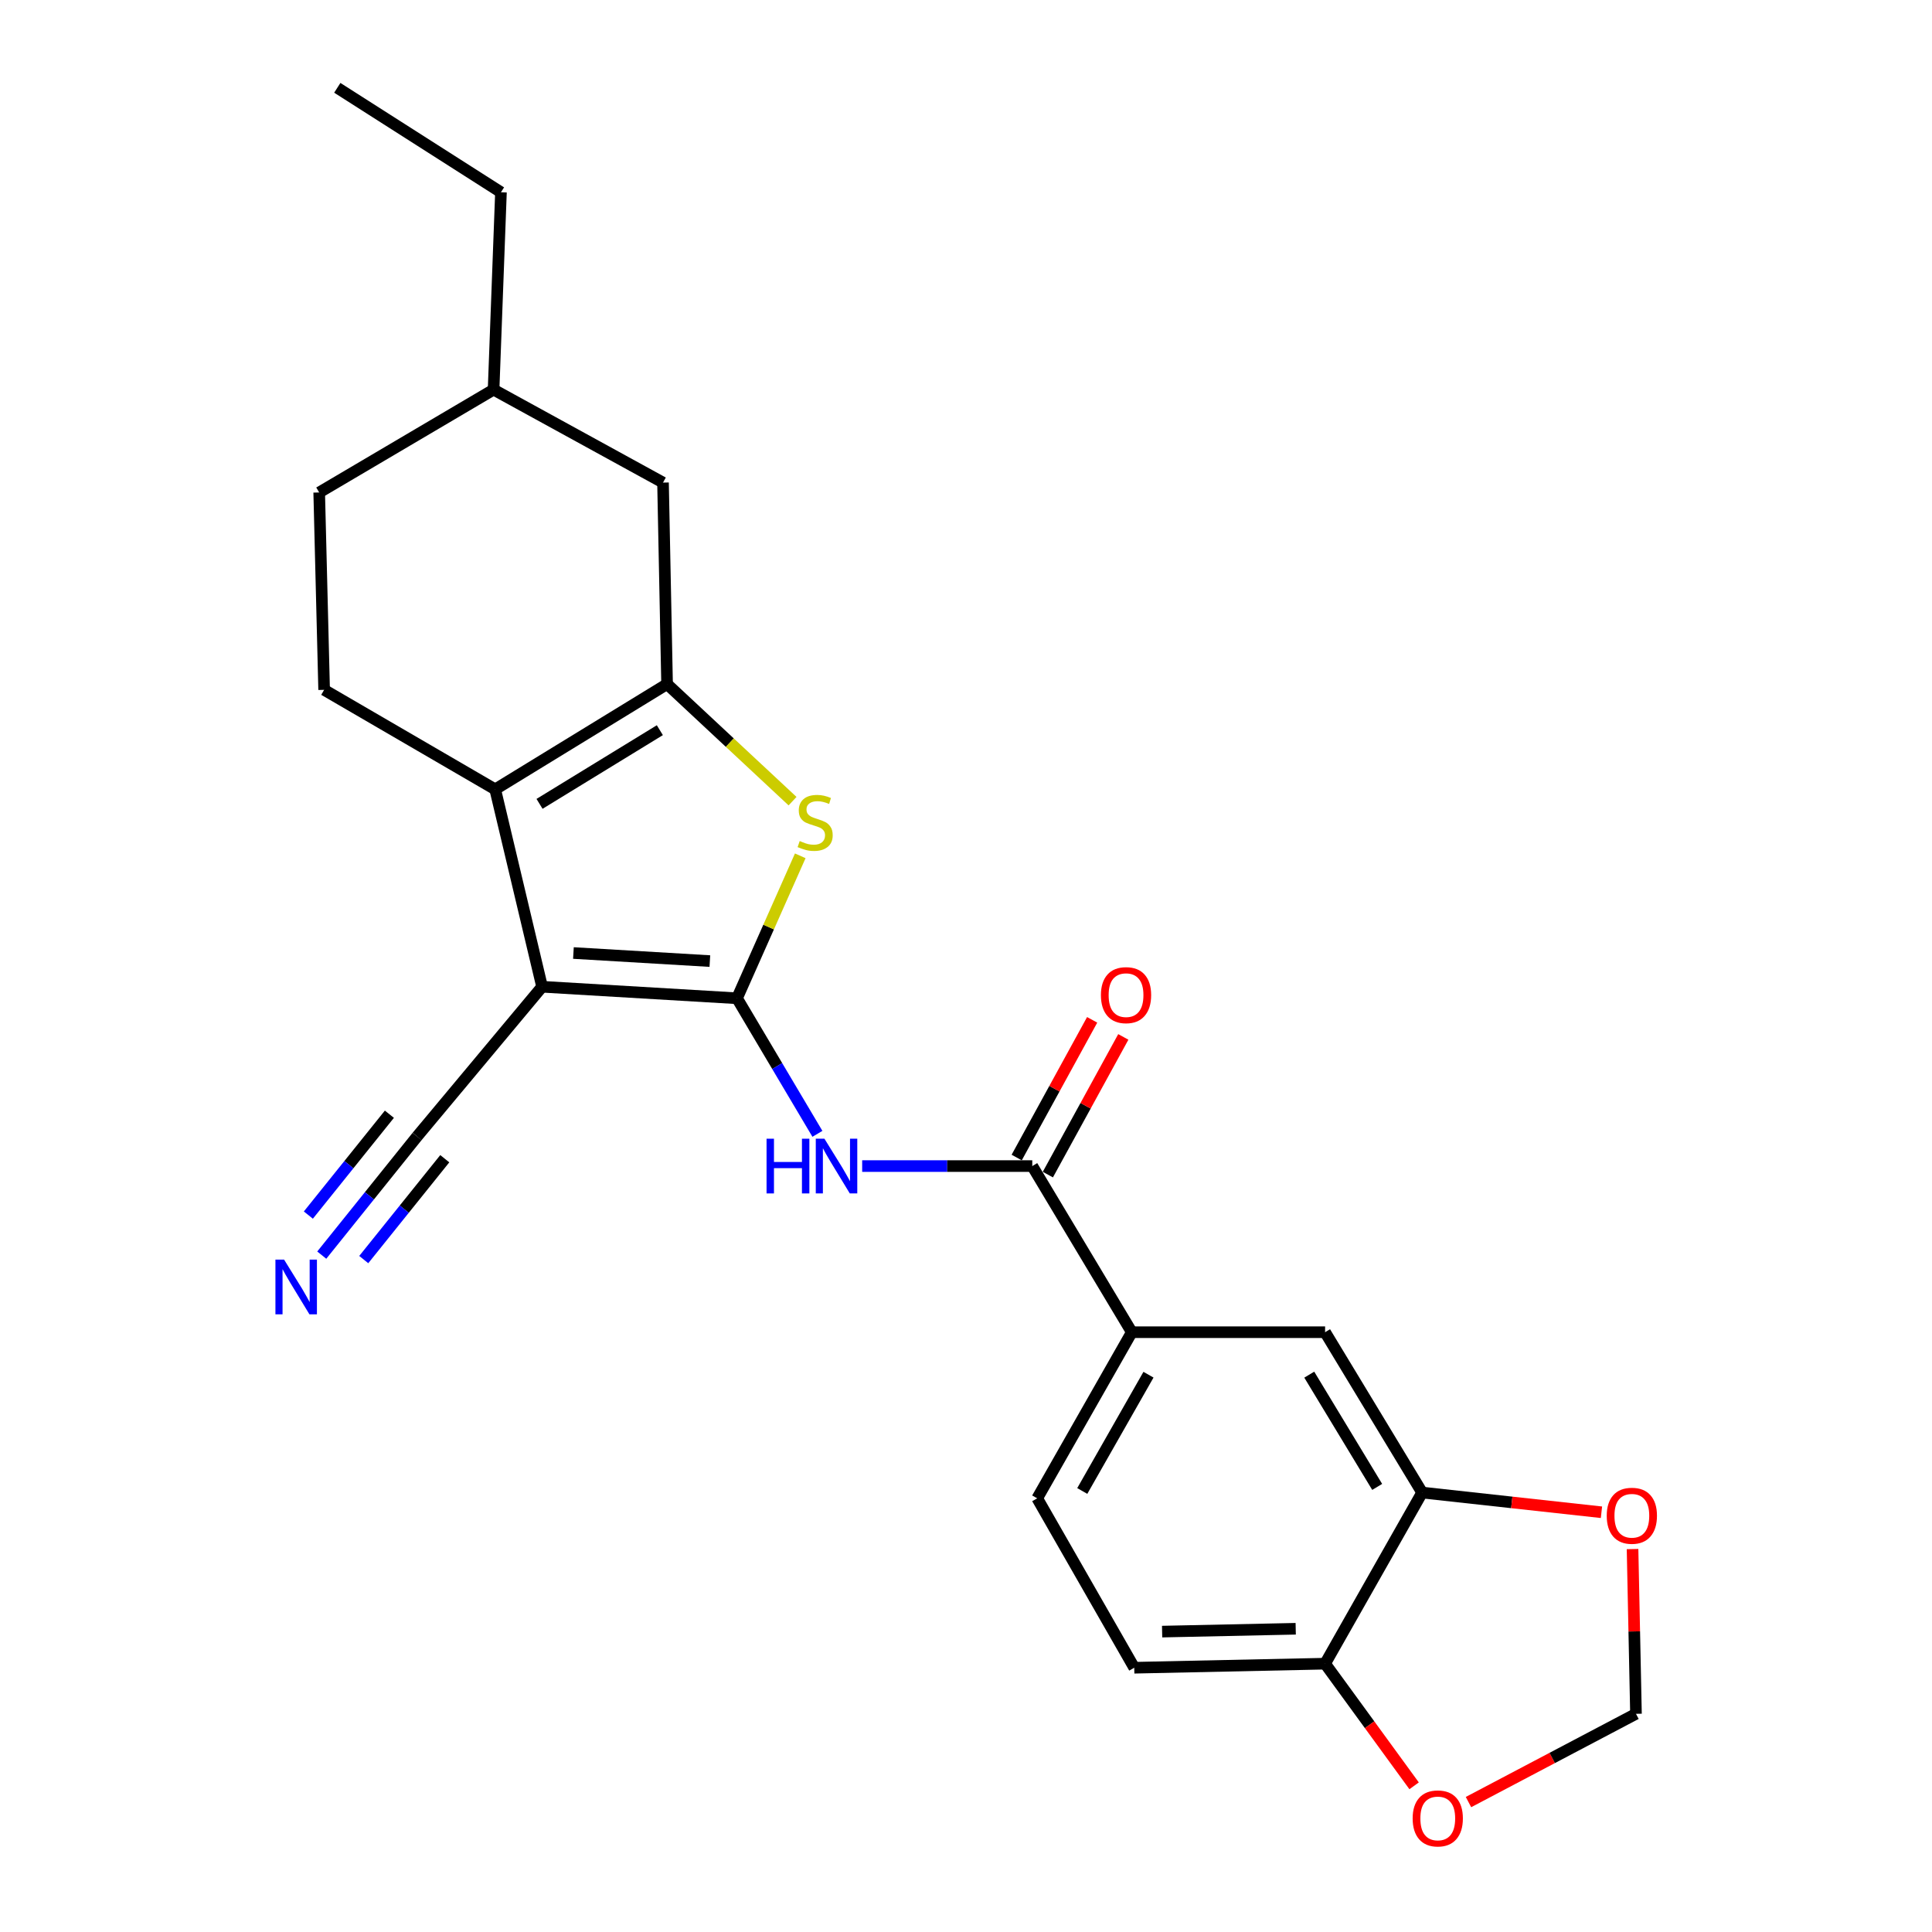 <?xml version='1.0' encoding='iso-8859-1'?>
<svg version='1.1' baseProfile='full'
              xmlns='http://www.w3.org/2000/svg'
                      xmlns:rdkit='http://www.rdkit.org/xml'
                      xmlns:xlink='http://www.w3.org/1999/xlink'
                  xml:space='preserve'
width='1000px' height='1000px' viewBox='0 0 1000 1000'>
<!-- END OF HEADER -->
<rect style='opacity:1.0;fill:#FFFFFF;stroke:none' width='1000' height='1000' x='0' y='0'> </rect>
<path class='bond-0' d='M 381.472,516.706 L 280.586,510.74' style='fill:none;fill-rule:evenodd;stroke:#000000;stroke-width:6px;stroke-linecap:butt;stroke-linejoin:miter;stroke-opacity:1' />
<path class='bond-0' d='M 367.424,497.455 L 296.804,493.279' style='fill:none;fill-rule:evenodd;stroke:#000000;stroke-width:6px;stroke-linecap:butt;stroke-linejoin:miter;stroke-opacity:1' />
<path class='bond-3' d='M 381.472,516.706 L 397.841,479.837' style='fill:none;fill-rule:evenodd;stroke:#000000;stroke-width:6px;stroke-linecap:butt;stroke-linejoin:miter;stroke-opacity:1' />
<path class='bond-3' d='M 397.841,479.837 L 414.211,442.968' style='fill:none;fill-rule:evenodd;stroke:#CCCC00;stroke-width:6px;stroke-linecap:butt;stroke-linejoin:miter;stroke-opacity:1' />
<path class='bond-4' d='M 381.472,516.706 L 402.281,551.789' style='fill:none;fill-rule:evenodd;stroke:#000000;stroke-width:6px;stroke-linecap:butt;stroke-linejoin:miter;stroke-opacity:1' />
<path class='bond-4' d='M 402.281,551.789 L 423.091,586.872' style='fill:none;fill-rule:evenodd;stroke:#0000FF;stroke-width:6px;stroke-linecap:butt;stroke-linejoin:miter;stroke-opacity:1' />
<path class='bond-1' d='M 280.586,510.74 L 256.314,408.567' style='fill:none;fill-rule:evenodd;stroke:#000000;stroke-width:6px;stroke-linecap:butt;stroke-linejoin:miter;stroke-opacity:1' />
<path class='bond-6' d='M 280.586,510.74 L 215.882,588.233' style='fill:none;fill-rule:evenodd;stroke:#000000;stroke-width:6px;stroke-linecap:butt;stroke-linejoin:miter;stroke-opacity:1' />
<path class='bond-10' d='M 256.314,408.567 L 167.768,357.061' style='fill:none;fill-rule:evenodd;stroke:#000000;stroke-width:6px;stroke-linecap:butt;stroke-linejoin:miter;stroke-opacity:1' />
<path class='bond-24' d='M 256.314,408.567 L 345.279,354.089' style='fill:none;fill-rule:evenodd;stroke:#000000;stroke-width:6px;stroke-linecap:butt;stroke-linejoin:miter;stroke-opacity:1' />
<path class='bond-24' d='M 279.261,416.076 L 341.537,377.941' style='fill:none;fill-rule:evenodd;stroke:#000000;stroke-width:6px;stroke-linecap:butt;stroke-linejoin:miter;stroke-opacity:1' />
<path class='bond-2' d='M 345.279,354.089 L 377.751,384.384' style='fill:none;fill-rule:evenodd;stroke:#000000;stroke-width:6px;stroke-linecap:butt;stroke-linejoin:miter;stroke-opacity:1' />
<path class='bond-2' d='M 377.751,384.384 L 410.224,414.68' style='fill:none;fill-rule:evenodd;stroke:#CCCC00;stroke-width:6px;stroke-linecap:butt;stroke-linejoin:miter;stroke-opacity:1' />
<path class='bond-12' d='M 345.279,354.089 L 343.175,249.791' style='fill:none;fill-rule:evenodd;stroke:#000000;stroke-width:6px;stroke-linecap:butt;stroke-linejoin:miter;stroke-opacity:1' />
<path class='bond-5' d='M 446.26,603.556 L 490.281,603.556' style='fill:none;fill-rule:evenodd;stroke:#0000FF;stroke-width:6px;stroke-linecap:butt;stroke-linejoin:miter;stroke-opacity:1' />
<path class='bond-5' d='M 490.281,603.556 L 534.302,603.556' style='fill:none;fill-rule:evenodd;stroke:#000000;stroke-width:6px;stroke-linecap:butt;stroke-linejoin:miter;stroke-opacity:1' />
<path class='bond-7' d='M 534.302,603.556 L 585.818,689.548' style='fill:none;fill-rule:evenodd;stroke:#000000;stroke-width:6px;stroke-linecap:butt;stroke-linejoin:miter;stroke-opacity:1' />
<path class='bond-17' d='M 542.365,607.975 L 561.895,572.339' style='fill:none;fill-rule:evenodd;stroke:#000000;stroke-width:6px;stroke-linecap:butt;stroke-linejoin:miter;stroke-opacity:1' />
<path class='bond-17' d='M 561.895,572.339 L 581.425,536.703' style='fill:none;fill-rule:evenodd;stroke:#FF0000;stroke-width:6px;stroke-linecap:butt;stroke-linejoin:miter;stroke-opacity:1' />
<path class='bond-17' d='M 526.24,599.138 L 545.77,563.502' style='fill:none;fill-rule:evenodd;stroke:#000000;stroke-width:6px;stroke-linecap:butt;stroke-linejoin:miter;stroke-opacity:1' />
<path class='bond-17' d='M 545.77,563.502 L 565.3,527.866' style='fill:none;fill-rule:evenodd;stroke:#FF0000;stroke-width:6px;stroke-linecap:butt;stroke-linejoin:miter;stroke-opacity:1' />
<path class='bond-8' d='M 215.882,588.233 L 191.212,618.944' style='fill:none;fill-rule:evenodd;stroke:#000000;stroke-width:6px;stroke-linecap:butt;stroke-linejoin:miter;stroke-opacity:1' />
<path class='bond-8' d='M 191.212,618.944 L 166.541,649.655' style='fill:none;fill-rule:evenodd;stroke:#0000FF;stroke-width:6px;stroke-linecap:butt;stroke-linejoin:miter;stroke-opacity:1' />
<path class='bond-8' d='M 201.547,576.718 L 180.577,602.822' style='fill:none;fill-rule:evenodd;stroke:#000000;stroke-width:6px;stroke-linecap:butt;stroke-linejoin:miter;stroke-opacity:1' />
<path class='bond-8' d='M 180.577,602.822 L 159.607,628.927' style='fill:none;fill-rule:evenodd;stroke:#0000FF;stroke-width:6px;stroke-linecap:butt;stroke-linejoin:miter;stroke-opacity:1' />
<path class='bond-8' d='M 230.217,599.749 L 209.247,625.853' style='fill:none;fill-rule:evenodd;stroke:#000000;stroke-width:6px;stroke-linecap:butt;stroke-linejoin:miter;stroke-opacity:1' />
<path class='bond-8' d='M 209.247,625.853 L 188.278,651.957' style='fill:none;fill-rule:evenodd;stroke:#0000FF;stroke-width:6px;stroke-linecap:butt;stroke-linejoin:miter;stroke-opacity:1' />
<path class='bond-11' d='M 585.818,689.548 L 685.867,689.548' style='fill:none;fill-rule:evenodd;stroke:#000000;stroke-width:6px;stroke-linecap:butt;stroke-linejoin:miter;stroke-opacity:1' />
<path class='bond-18' d='M 585.818,689.548 L 536.856,775.53' style='fill:none;fill-rule:evenodd;stroke:#000000;stroke-width:6px;stroke-linecap:butt;stroke-linejoin:miter;stroke-opacity:1' />
<path class='bond-18' d='M 594.452,711.544 L 560.179,771.732' style='fill:none;fill-rule:evenodd;stroke:#000000;stroke-width:6px;stroke-linecap:butt;stroke-linejoin:miter;stroke-opacity:1' />
<path class='bond-9' d='M 736.095,772.547 L 685.867,689.548' style='fill:none;fill-rule:evenodd;stroke:#000000;stroke-width:6px;stroke-linecap:butt;stroke-linejoin:miter;stroke-opacity:1' />
<path class='bond-9' d='M 712.83,769.618 L 677.67,711.518' style='fill:none;fill-rule:evenodd;stroke:#000000;stroke-width:6px;stroke-linecap:butt;stroke-linejoin:miter;stroke-opacity:1' />
<path class='bond-14' d='M 736.095,772.547 L 782.504,777.644' style='fill:none;fill-rule:evenodd;stroke:#000000;stroke-width:6px;stroke-linecap:butt;stroke-linejoin:miter;stroke-opacity:1' />
<path class='bond-14' d='M 782.504,777.644 L 828.913,782.741' style='fill:none;fill-rule:evenodd;stroke:#FF0000;stroke-width:6px;stroke-linecap:butt;stroke-linejoin:miter;stroke-opacity:1' />
<path class='bond-26' d='M 736.095,772.547 L 685.867,861.114' style='fill:none;fill-rule:evenodd;stroke:#000000;stroke-width:6px;stroke-linecap:butt;stroke-linejoin:miter;stroke-opacity:1' />
<path class='bond-20' d='M 167.768,357.061 L 165.214,254.898' style='fill:none;fill-rule:evenodd;stroke:#000000;stroke-width:6px;stroke-linecap:butt;stroke-linejoin:miter;stroke-opacity:1' />
<path class='bond-21' d='M 343.175,249.791 L 255.476,201.677' style='fill:none;fill-rule:evenodd;stroke:#000000;stroke-width:6px;stroke-linecap:butt;stroke-linejoin:miter;stroke-opacity:1' />
<path class='bond-13' d='M 685.867,861.114 L 587.085,863.218' style='fill:none;fill-rule:evenodd;stroke:#000000;stroke-width:6px;stroke-linecap:butt;stroke-linejoin:miter;stroke-opacity:1' />
<path class='bond-13' d='M 670.658,843.046 L 601.51,844.519' style='fill:none;fill-rule:evenodd;stroke:#000000;stroke-width:6px;stroke-linecap:butt;stroke-linejoin:miter;stroke-opacity:1' />
<path class='bond-15' d='M 685.867,861.114 L 708.906,892.724' style='fill:none;fill-rule:evenodd;stroke:#000000;stroke-width:6px;stroke-linecap:butt;stroke-linejoin:miter;stroke-opacity:1' />
<path class='bond-15' d='M 708.906,892.724 L 731.944,924.335' style='fill:none;fill-rule:evenodd;stroke:#FF0000;stroke-width:6px;stroke-linecap:butt;stroke-linejoin:miter;stroke-opacity:1' />
<path class='bond-16' d='M 845.003,801.794 L 845.89,844.433' style='fill:none;fill-rule:evenodd;stroke:#FF0000;stroke-width:6px;stroke-linecap:butt;stroke-linejoin:miter;stroke-opacity:1' />
<path class='bond-16' d='M 845.89,844.433 L 846.778,887.071' style='fill:none;fill-rule:evenodd;stroke:#000000;stroke-width:6px;stroke-linecap:butt;stroke-linejoin:miter;stroke-opacity:1' />
<path class='bond-27' d='M 760.085,932.752 L 803.431,909.912' style='fill:none;fill-rule:evenodd;stroke:#FF0000;stroke-width:6px;stroke-linecap:butt;stroke-linejoin:miter;stroke-opacity:1' />
<path class='bond-27' d='M 803.431,909.912 L 846.778,887.071' style='fill:none;fill-rule:evenodd;stroke:#000000;stroke-width:6px;stroke-linecap:butt;stroke-linejoin:miter;stroke-opacity:1' />
<path class='bond-19' d='M 536.856,775.53 L 587.085,863.218' style='fill:none;fill-rule:evenodd;stroke:#000000;stroke-width:6px;stroke-linecap:butt;stroke-linejoin:miter;stroke-opacity:1' />
<path class='bond-25' d='M 165.214,254.898 L 255.476,201.677' style='fill:none;fill-rule:evenodd;stroke:#000000;stroke-width:6px;stroke-linecap:butt;stroke-linejoin:miter;stroke-opacity:1' />
<path class='bond-22' d='M 255.476,201.677 L 259.297,99.514' style='fill:none;fill-rule:evenodd;stroke:#000000;stroke-width:6px;stroke-linecap:butt;stroke-linejoin:miter;stroke-opacity:1' />
<path class='bond-23' d='M 259.297,99.514 L 174.582,45.455' style='fill:none;fill-rule:evenodd;stroke:#000000;stroke-width:6px;stroke-linecap:butt;stroke-linejoin:miter;stroke-opacity:1' />
<path  class='atom-4' d='M 413.924 435.316
Q 414.244 435.436, 415.564 435.996
Q 416.884 436.556, 418.324 436.916
Q 419.804 437.236, 421.244 437.236
Q 423.924 437.236, 425.484 435.956
Q 427.044 434.636, 427.044 432.356
Q 427.044 430.796, 426.244 429.836
Q 425.484 428.876, 424.284 428.356
Q 423.084 427.836, 421.084 427.236
Q 418.564 426.476, 417.044 425.756
Q 415.564 425.036, 414.484 423.516
Q 413.444 421.996, 413.444 419.436
Q 413.444 415.876, 415.844 413.676
Q 418.284 411.476, 423.084 411.476
Q 426.364 411.476, 430.084 413.036
L 429.164 416.116
Q 425.764 414.716, 423.204 414.716
Q 420.444 414.716, 418.924 415.876
Q 417.404 416.996, 417.444 418.956
Q 417.444 420.476, 418.204 421.396
Q 419.004 422.316, 420.124 422.836
Q 421.284 423.356, 423.204 423.956
Q 425.764 424.756, 427.284 425.556
Q 428.804 426.356, 429.884 427.996
Q 431.004 429.596, 431.004 432.356
Q 431.004 436.276, 428.364 438.396
Q 425.764 440.476, 421.404 440.476
Q 418.884 440.476, 416.964 439.916
Q 415.084 439.396, 412.844 438.476
L 413.924 435.316
' fill='#CCCC00'/>
<path  class='atom-5' d='M 396.767 589.396
L 400.607 589.396
L 400.607 601.436
L 415.087 601.436
L 415.087 589.396
L 418.927 589.396
L 418.927 617.716
L 415.087 617.716
L 415.087 604.636
L 400.607 604.636
L 400.607 617.716
L 396.767 617.716
L 396.767 589.396
' fill='#0000FF'/>
<path  class='atom-5' d='M 426.727 589.396
L 436.007 604.396
Q 436.927 605.876, 438.407 608.556
Q 439.887 611.236, 439.967 611.396
L 439.967 589.396
L 443.727 589.396
L 443.727 617.716
L 439.847 617.716
L 429.887 601.316
Q 428.727 599.396, 427.487 597.196
Q 426.287 594.996, 425.927 594.316
L 425.927 617.716
L 422.247 617.716
L 422.247 589.396
L 426.727 589.396
' fill='#0000FF'/>
<path  class='atom-9' d='M 147.043 651.975
L 156.323 666.975
Q 157.243 668.455, 158.723 671.135
Q 160.203 673.815, 160.283 673.975
L 160.283 651.975
L 164.043 651.975
L 164.043 680.295
L 160.163 680.295
L 150.203 663.895
Q 149.043 661.975, 147.803 659.775
Q 146.603 657.575, 146.243 656.895
L 146.243 680.295
L 142.563 680.295
L 142.563 651.975
L 147.043 651.975
' fill='#0000FF'/>
<path  class='atom-15' d='M 831.643 784.549
Q 831.643 777.749, 835.003 773.949
Q 838.363 770.149, 844.643 770.149
Q 850.923 770.149, 854.283 773.949
Q 857.643 777.749, 857.643 784.549
Q 857.643 791.429, 854.243 795.349
Q 850.843 799.229, 844.643 799.229
Q 838.403 799.229, 835.003 795.349
Q 831.643 791.469, 831.643 784.549
M 844.643 796.029
Q 848.963 796.029, 851.283 793.149
Q 853.643 790.229, 853.643 784.549
Q 853.643 778.989, 851.283 776.189
Q 848.963 773.349, 844.643 773.349
Q 840.323 773.349, 837.963 776.149
Q 835.643 778.949, 835.643 784.549
Q 835.643 790.269, 837.963 793.149
Q 840.323 796.029, 844.643 796.029
' fill='#FF0000'/>
<path  class='atom-16' d='M 731.186 941.21
Q 731.186 934.41, 734.546 930.61
Q 737.906 926.81, 744.186 926.81
Q 750.466 926.81, 753.826 930.61
Q 757.186 934.41, 757.186 941.21
Q 757.186 948.09, 753.786 952.01
Q 750.386 955.89, 744.186 955.89
Q 737.946 955.89, 734.546 952.01
Q 731.186 948.13, 731.186 941.21
M 744.186 952.69
Q 748.506 952.69, 750.826 949.81
Q 753.186 946.89, 753.186 941.21
Q 753.186 935.65, 750.826 932.85
Q 748.506 930.01, 744.186 930.01
Q 739.866 930.01, 737.506 932.81
Q 735.186 935.61, 735.186 941.21
Q 735.186 946.93, 737.506 949.81
Q 739.866 952.69, 744.186 952.69
' fill='#FF0000'/>
<path  class='atom-18' d='M 569.835 515.08
Q 569.835 508.28, 573.195 504.48
Q 576.555 500.68, 582.835 500.68
Q 589.115 500.68, 592.475 504.48
Q 595.835 508.28, 595.835 515.08
Q 595.835 521.96, 592.435 525.88
Q 589.035 529.76, 582.835 529.76
Q 576.595 529.76, 573.195 525.88
Q 569.835 522, 569.835 515.08
M 582.835 526.56
Q 587.155 526.56, 589.475 523.68
Q 591.835 520.76, 591.835 515.08
Q 591.835 509.52, 589.475 506.72
Q 587.155 503.88, 582.835 503.88
Q 578.515 503.88, 576.155 506.68
Q 573.835 509.48, 573.835 515.08
Q 573.835 520.8, 576.155 523.68
Q 578.515 526.56, 582.835 526.56
' fill='#FF0000'/>
</svg>
